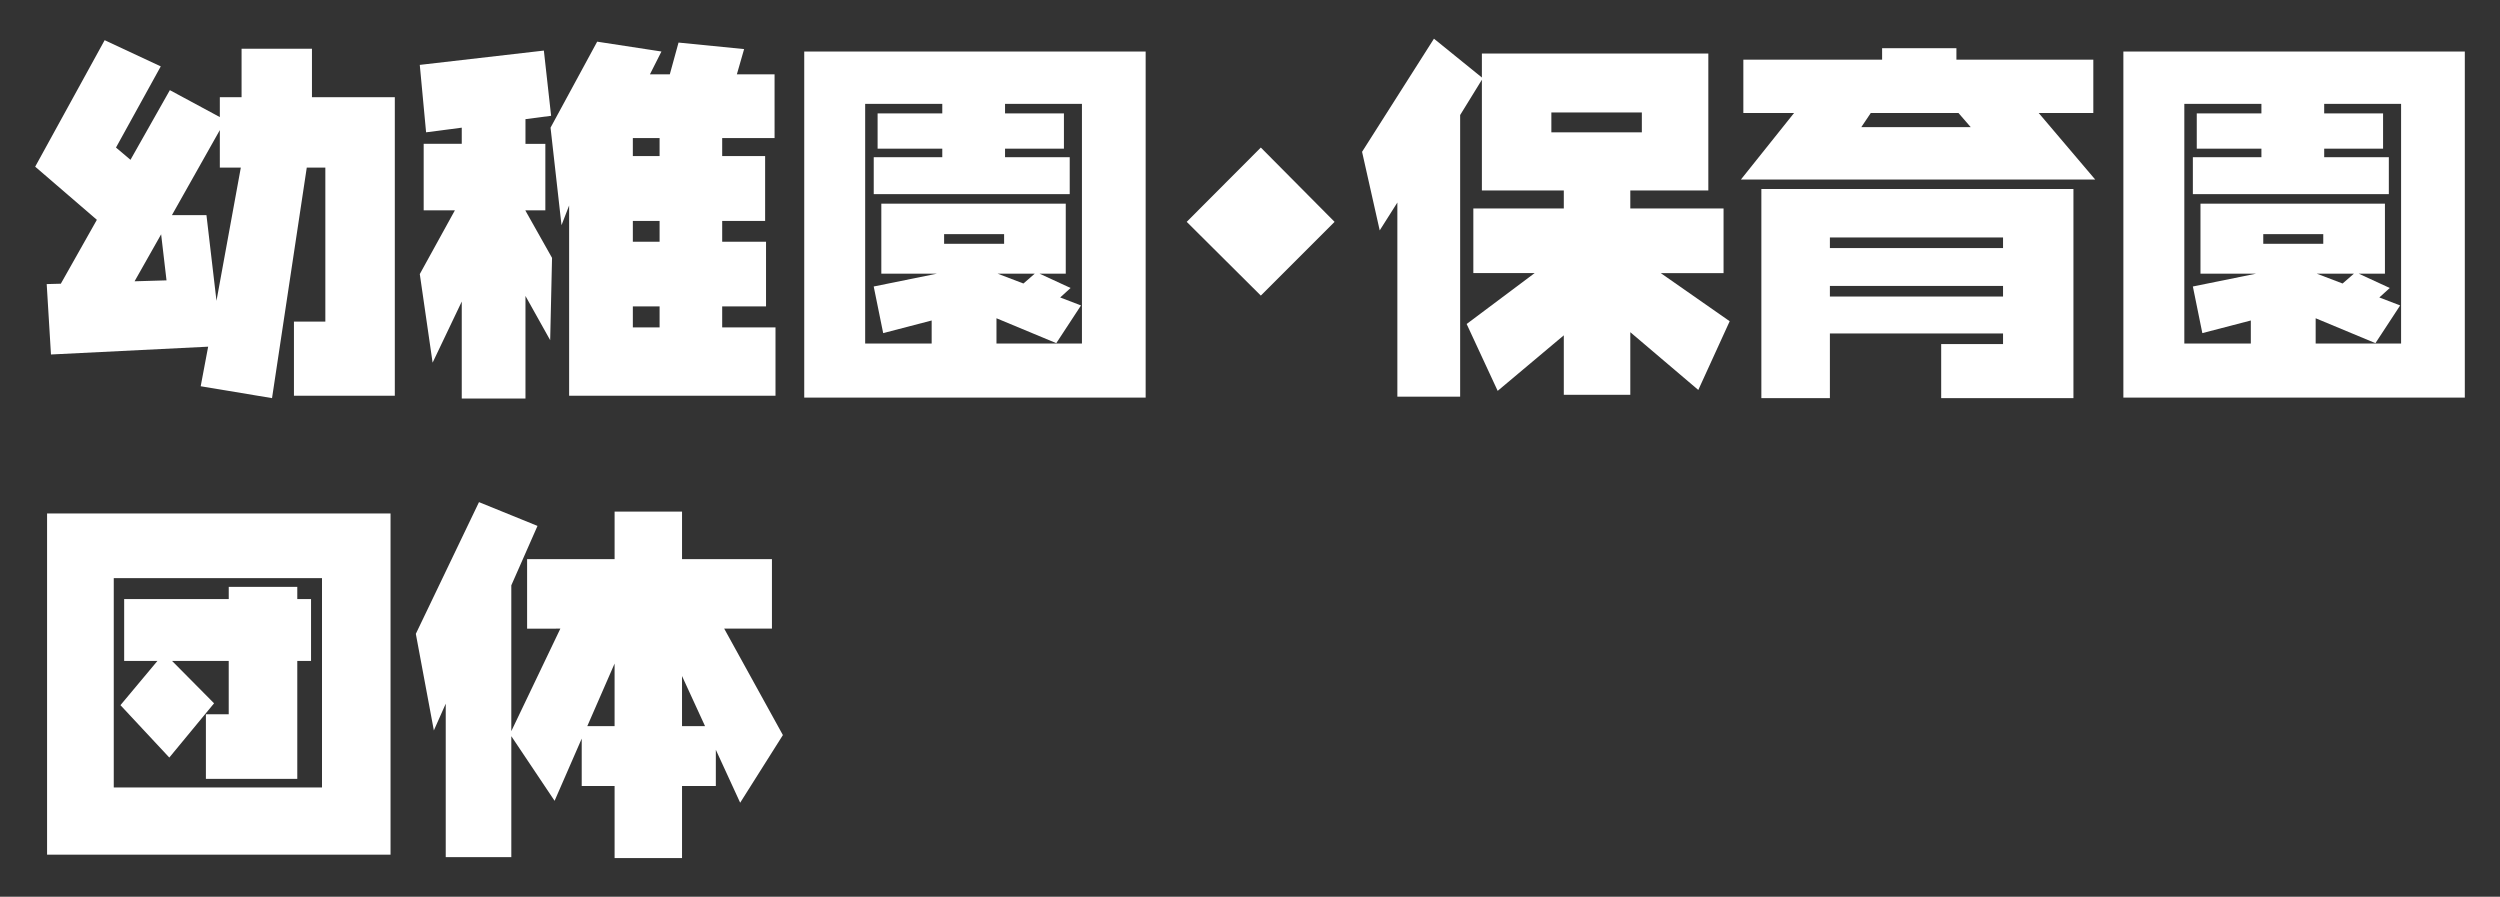 <svg xmlns="http://www.w3.org/2000/svg" viewBox="0 0 460 165"><rect x="0" y="0" width="460" height="165" fill="#333333" stroke="none"/><defs><style>.cls-1{fill:none;}.cls-2{fill:#fff;}</style></defs><g id="atari"><rect class="cls-1" width="460" height="165"/></g><g id="kinder01"><path class="cls-2" d="M29.58,12.212,21.342,27.149l2.666,2.256,7.246-12.818,9.195,4.956V17.886h4V8.965H57.4v8.921H72.646V72.813H54.086V59.175h5.777V30.84H56.445L50.053,73.257,36.928,71.07,38.3,63.789,9.379,65.225,8.593,52.271l2.6-.069,6.631-11.757L6.474,30.669,19.257,7.393Zm.068,30.9L24.76,51.758l5.879-.171Zm10.8-19.175L31.63,39.59h6.358l1.845,15.757L44.311,30.84H40.449Z"/><path class="cls-2" d="M100.071,9.307l1.333,12-4.717.615v4.546h3.657V38.7H96.687v.069l4.888,8.681-.342,15.142-4.546-8.135V73.325H84.963V55.484L79.6,66.729l-2.358-16.3L83.7,38.7H77.957V26.465h7.006V23.491l-6.562.855L77.239,11.939Zm21.636.171-2.12,4.2h3.658l1.606-5.845,12.066,1.2-1.334,4.649h6.939V25.406h-9.639v3.315h7.9V40.65h-7.9v3.828h8.067V56.372h-8.067v3.863h9.81V72.813H104.719v-35l-1.4,3.623L101.3,23.491,109.88,7.666Zm-.342,15.928h-4.922v3.315h4.922ZM116.443,40.65v3.828h4.922V40.65Zm0,15.722v3.863h4.922V56.372Z"/><path class="cls-2" d="M210.8,9.478V73.155H147.979V9.478Zm-11.723,53.73V19.116H184.927V20.86h10.835v6.494H184.927v1.572h11.9v6.8h-36.06v-6.8h12.613V27.354h-11.9V20.86h11.9V19.116H159.19V63.208h12.236V58.97l-8.921,2.324-1.743-8.579,11.621-2.358H162.164V37.471H196.1V50.357h-4.819l5.708,2.632-1.914,1.743,3.828,1.469-4.546,6.939-11.006-4.58v4.648ZM184.756,44.854V43.076h-11.04v1.778Zm5.64,5.5H183.56l4.751,1.811Z"/><path class="cls-2" d="M245.562,40.821,231.993,54.39,218.355,40.821l13.638-13.672Z"/><path class="cls-2" d="M272.667,14.673l-4,6.494V72.984H257.115V37.266l-3.247,5.127-3.247-14.458L263.848,7.119l8.819,7.144V9.854h41.665v25.19H299.976V38.36h17.158V50.254H305.582l12.68,8.853-5.776,12.646-12.51-10.63V72.642H287.74V61.7l-12.168,10.22-5.708-12.305,12.51-9.365h-11.28V38.36H287.74V35.044H272.667ZM302.1,24.346V20.689H285.45v3.657Z"/><path class="cls-2" d="M359.98,8.863v2.119h25.19v9.809H375.122l10.39,12.237h-65.18l9.775-12.237h-9.331V10.982h25.532V8.863Zm21.533,25.908V73.257H357.177V63.311h11.382V61.363H336.7V73.257H324.091V34.771ZM368.559,45.64V43.692H336.7V45.64Zm0,8.921V52.613H336.7v1.948Zm-8.2-33.77H344.223l-1.743,2.6h20.132Z"/><path class="cls-2" d="M453.526,9.478V73.155H390.7V9.478ZM441.8,63.208V19.116h-14.15V20.86h10.835v6.494H427.652v1.572h11.894v6.8H403.487v-6.8H416.1V27.354H404.205V20.86H416.1V19.116H401.915V63.208h12.236V58.97l-8.921,2.324-1.743-8.579,11.621-2.358h-10.22V37.471h33.941V50.357h-4.82l5.708,2.632L437.8,54.732l3.828,1.469-4.546,6.939-11-4.58v4.648ZM427.481,44.854V43.076h-11.04v1.778Zm5.64,5.5h-6.836l4.751,1.811Z"/><path class="cls-2" d="M71.86,94.477v62.788H8.662V94.477ZM59.248,144.892v-38.52H20.932v38.52Zm-2.017-34.658v11.382H54.7v21.7H37.885V131.426h4.2v-9.81H31.665l7.724,7.793-8.237,9.98-8.989-9.638,6.8-8.135H22.846V110.234H42.089v-2.256H54.7v2.256Z"/><path class="cls-2" d="M98.9,96.767l-4.819,10.938v26.831l9.023-18.867H96.987V102.885h16.1v-8.75h12.408v8.75h16.543v12.784h-8.785l10.8,19.585L136.191,147.7l-4.478-9.741v6.665h-6.22v13.262H113.085V144.619h-6.049V135.9l-4.991,11.45-7.963-11.894V157.71H82.016V129.477L79.829,134.4l-3.316-17.773L88.134,92.392Zm14.184,36.846V122.094l-5.024,11.519Zm12.408-9.228v9.228h4.238Z"/></g></svg>